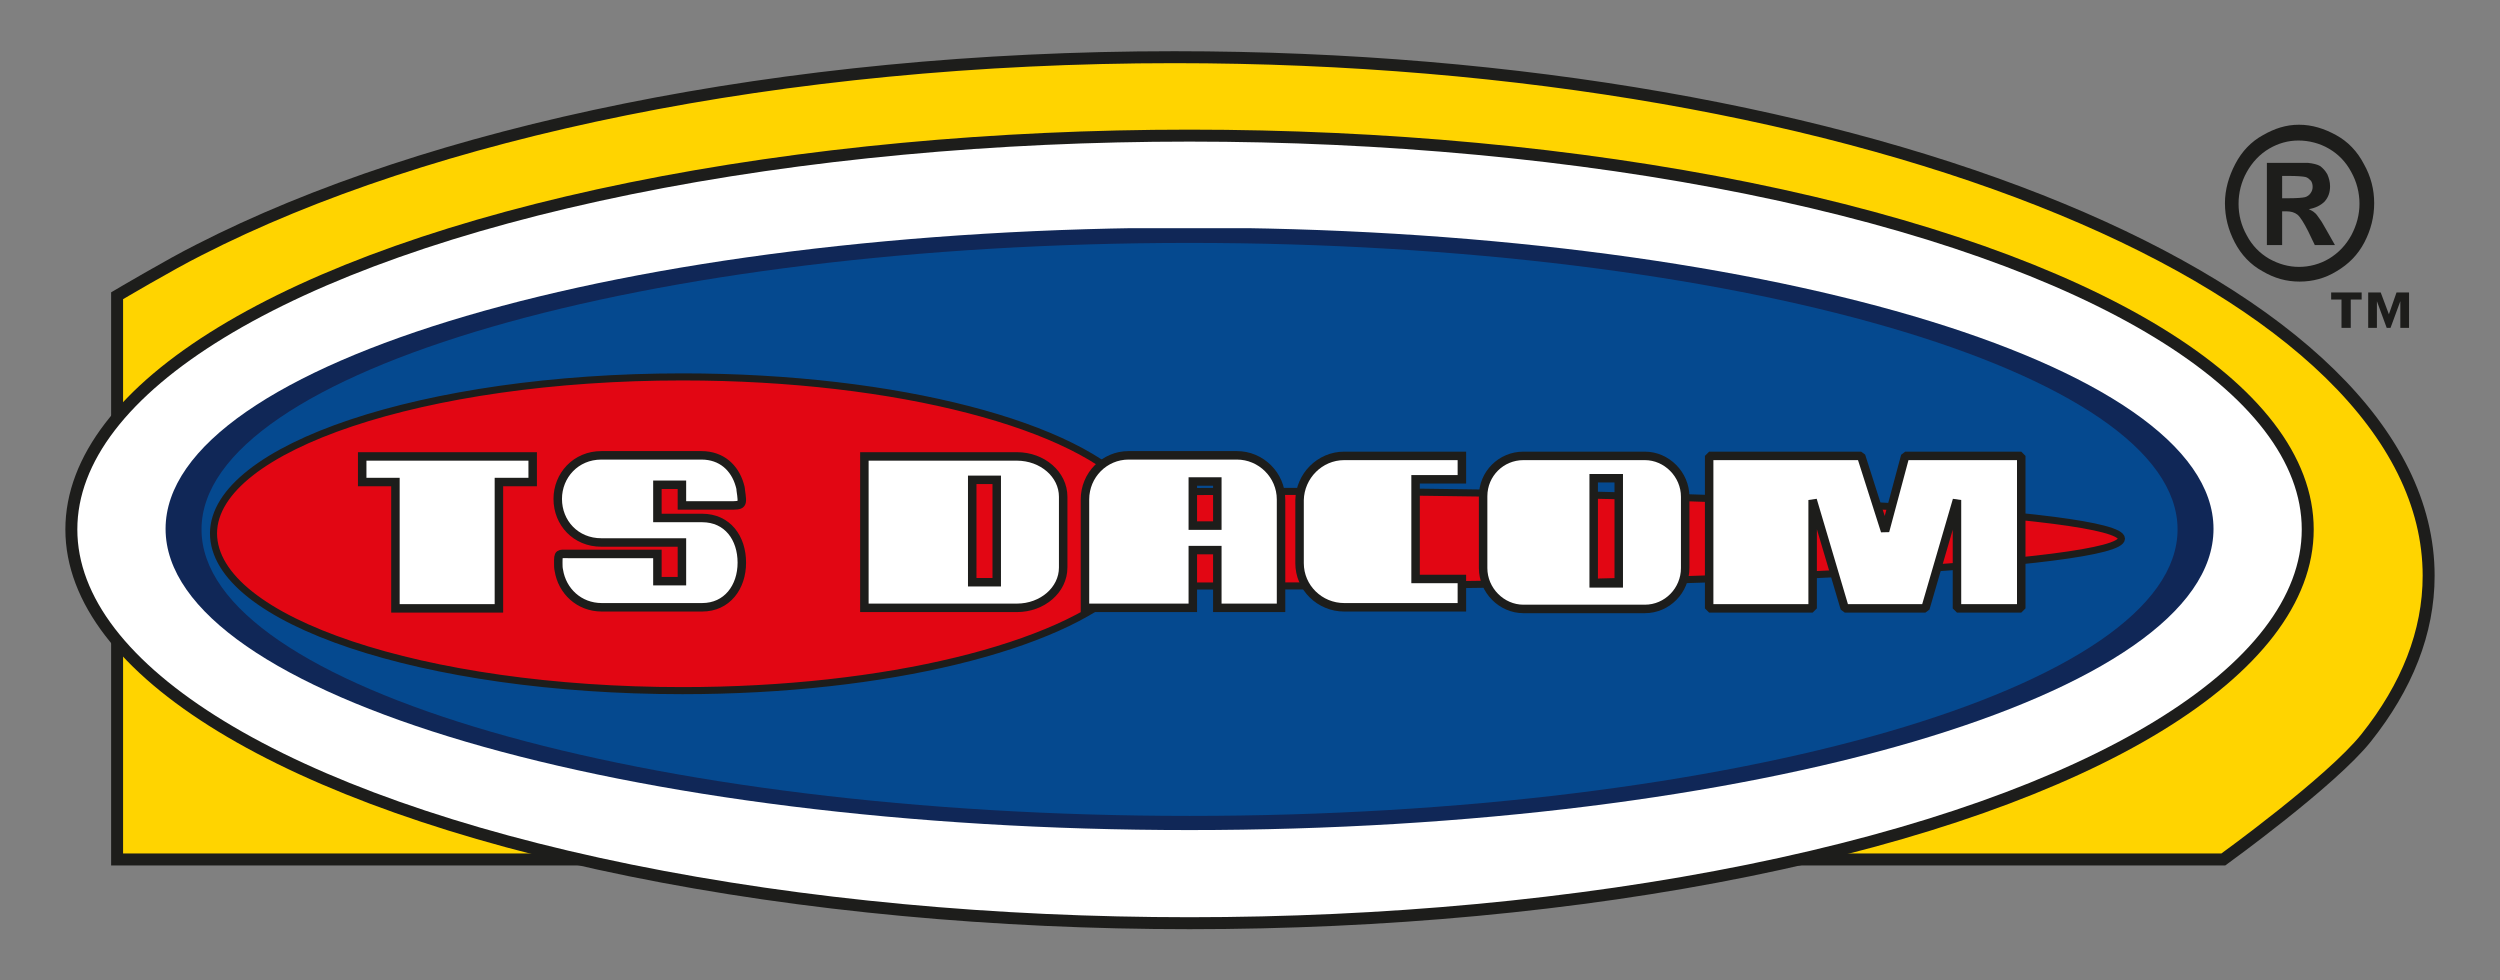 <?xml version="1.0" encoding="utf-8"?>
<!-- Generator: Adobe Illustrator 27.2.0, SVG Export Plug-In . SVG Version: 6.00 Build 0)  -->
<svg version="1.1" id="Livello_1" xmlns="http://www.w3.org/2000/svg" xmlns:xlink="http://www.w3.org/1999/xlink" x="0px" y="0px"
	 viewBox="0 0 459 180" style="enable-background:new 0 0 459 180;" xml:space="preserve">
<rect x="0" y="0" width="459" height="180" fill="#808080" stroke="none"/>
<style type="text/css">
	.st0{fill:#FFD400;}
	.st1{fill:none;stroke:#1D1D1B;stroke-width:2.196;}
	.st2{fill:#FFFFFF;}
	
		.st3{clip-path:url(#SVGID_00000110446455571926109840000007219500344738380199_);fill-rule:evenodd;clip-rule:evenodd;fill:#102757;}
	
		.st4{clip-path:url(#SVGID_00000110446455571926109840000007219500344738380199_);fill-rule:evenodd;clip-rule:evenodd;fill:#05498F;}
	
		.st5{clip-path:url(#SVGID_00000110446455571926109840000007219500344738380199_);fill-rule:evenodd;clip-rule:evenodd;fill:#E20613;}
	
		.st6{clip-path:url(#SVGID_00000110446455571926109840000007219500344738380199_);fill:none;stroke:#1D1D1B;stroke-width:1.299;stroke-miterlimit:22.926;}
	
		.st7{clip-path:url(#SVGID_00000110446455571926109840000007219500344738380199_);fill-rule:evenodd;clip-rule:evenodd;fill:#FFFFFF;}
	
		.st8{clip-path:url(#SVGID_00000110446455571926109840000007219500344738380199_);fill:none;stroke:#1D1D1B;stroke-width:1.558;stroke-miterlimit:22.926;}
	
		.st9{clip-path:url(#SVGID_00000110446455571926109840000007219500344738380199_);fill:none;stroke:#1D1D1B;stroke-width:1.558;stroke-linejoin:bevel;stroke-miterlimit:22.926;}
	.st10{fill:#1D1D1B;}
</style>
<g>
	<g>
		<path class="st0" d="M21.5,157.8V54.3c0,0,9.8-5.8,15-8.4c42.2-21.6,106.8-35.4,179.1-35.4c127.2,0,230.3,42.6,230.3,95.2
			c0,10.4-4,20.4-11.5,29.8c-6.4,8-26.2,22.3-26.2,22.3H21.5z"/>
		<path class="st1" d="M21.5,157.8V54.3c0,0,9.8-5.8,15-8.4c42.2-21.6,106.8-35.4,179.1-35.4c127.2,0,230.3,42.6,230.3,95.2
			c0,10.4-4,20.4-11.5,29.8c-6.4,8-26.2,22.3-26.2,22.3H21.5z"/>
		<path class="st2" d="M218.4,169.5c-113.4,0-205.3-32.4-205.3-72.3c0-40,91.9-72.3,205.3-72.3s205.3,32.4,205.3,72.3
			C423.7,137.1,331.8,169.5,218.4,169.5"/>
	</g>
	<g>
		<defs>
			<path id="SVGID_1_" d="M85.9,41.9C62.2,49,43,57.9,30.4,68.1v58.1c12.7,10.2,31.8,19.1,55.6,26.2h265c23.8-7.1,42.9-16,55.6-26.2
				V68.1c-12.7-10.2-31.8-19.1-55.6-26.2H85.9z"/>
		</defs>
		<clipPath id="SVGID_00000002361809303330802390000017726741340846769342_">
			<use xlink:href="#SVGID_1_"  style="overflow:visible;"/>
		</clipPath>
		
			<path style="clip-path:url(#SVGID_00000002361809303330802390000017726741340846769342_);fill-rule:evenodd;clip-rule:evenodd;fill:#102757;" d="
			M218.4,152.4c103.6,0,188-24.8,188-55.3s-84.5-55.3-188-55.3s-188,24.8-188,55.3S114.8,152.4,218.4,152.4"/>
		
			<path style="clip-path:url(#SVGID_00000002361809303330802390000017726741340846769342_);fill-rule:evenodd;clip-rule:evenodd;fill:#05498F;" d="
			M218.4,149.8c99.9,0,181.4-23.6,181.4-52.6s-81.5-52.6-181.4-52.6S37,68.2,37,97.2S118.5,149.8,218.4,149.8"/>
		
			<path style="clip-path:url(#SVGID_00000002361809303330802390000017726741340846769342_);fill-rule:evenodd;clip-rule:evenodd;fill:#E20613;" d="
			M125.3,69.2c39.6,0,72.9,9,82.9,21.1c6.9,0,13.9-0.1,21.1-0.1c88.5,0,160.2,3.9,160.2,8.7c0,4.8-71.8,8.7-160.2,8.7
			c-7.7,0-15.4,0-22.8-0.1c-11.8,11.2-43.7,19.3-81.2,19.3c-47.5,0-86.1-12.9-86.1-28.9C39.3,82.2,77.8,69.2,125.3,69.2"/>
		
			<path style="clip-path:url(#SVGID_00000002361809303330802390000017726741340846769342_);fill:none;stroke:#1D1D1B;stroke-width:1.299;stroke-miterlimit:22.926;" d="
			M125.3,69.2c39.6,0,72.9,9,82.9,21.1c6.9,0,13.9-0.1,21.1-0.1c88.5,0,160.2,3.9,160.2,8.7c0,4.8-71.8,8.7-160.2,8.7
			c-7.7,0-15.4,0-22.8-0.1c-11.8,11.2-43.7,19.3-81.2,19.3c-47.5,0-86.1-12.9-86.1-28.9C39.3,82.2,77.8,69.2,125.3,69.2z"/>
		
			<polygon style="clip-path:url(#SVGID_00000002361809303330802390000017726741340846769342_);fill-rule:evenodd;clip-rule:evenodd;fill:#FFFFFF;" points="
			66.5,83.8 72.6,83.8 91.6,83.8 97.8,83.8 97.8,88.5 91.6,88.5 91.6,111.7 72.6,111.7 72.6,88.5 66.5,88.5 		"/>
		
			<polygon style="clip-path:url(#SVGID_00000002361809303330802390000017726741340846769342_);fill:none;stroke:#1D1D1B;stroke-width:1.558;stroke-miterlimit:22.926;" points="
			66.5,83.8 72.6,83.8 91.6,83.8 97.8,83.8 97.8,88.5 91.6,88.5 91.6,111.7 72.6,111.7 72.6,88.5 66.5,88.5 		"/>
		
			<path style="clip-path:url(#SVGID_00000002361809303330802390000017726741340846769342_);fill-rule:evenodd;clip-rule:evenodd;fill:#FFFFFF;" d="
			M120.8,95.1h8.1c4.7,0,7.3,3.7,7.3,8.2c0,4.5-2.7,8.2-7.3,8.2h-18.4c-4.2,0-7.3-3-7.9-6.8c-0.1-0.4-0.1-0.9-0.1-1.4
			c0-1.8,0.1-1.6,1.8-1.6h16.4v5h4.5v-7.1c-4.9,0-9.9,0-14.8,0c-4.7,0-8-3.6-8-8c0-4.3,3.3-8,8-8h18.4c3.7,0,6.1,2.3,7,5.4
			c0.1,0.3,0.2,0.7,0.2,1c0.4,2.8,0.4,2.8-2.1,2.8h-8.7V89h-4.5v3.8V95.1z"/>
		
			<path style="clip-path:url(#SVGID_00000002361809303330802390000017726741340846769342_);fill:none;stroke:#1D1D1B;stroke-width:1.558;stroke-miterlimit:22.926;" d="
			M120.8,95.1h8.1c4.7,0,7.3,3.7,7.3,8.2c0,4.5-2.7,8.2-7.3,8.2h-18.4c-4.2,0-7.3-3-7.9-6.8c-0.1-0.4-0.1-0.9-0.1-1.4
			c0-1.8,0.1-1.6,1.8-1.6h16.4v5h4.5v-7.1c-4.9,0-9.9,0-14.8,0c-4.7,0-8-3.6-8-8c0-4.3,3.3-8,8-8h18.4c3.7,0,6.1,2.3,7,5.4
			c0.1,0.3,0.2,0.7,0.2,1c0.4,2.8,0.4,2.8-2.1,2.8h-8.7V89h-4.5v3.8V95.1z"/>
		
			<path style="clip-path:url(#SVGID_00000002361809303330802390000017726741340846769342_);fill-rule:evenodd;clip-rule:evenodd;fill:#FFFFFF;" d="
			M158.7,83.8h28c4.7,0,8.5,3.3,8.5,7.4v13c0,4.1-3.8,7.4-8.5,7.4h-28V83.8z M178.5,106.9h4.5V88.1h-4.5V106.9z"/>
		
			<path style="clip-path:url(#SVGID_00000002361809303330802390000017726741340846769342_);fill:none;stroke:#1D1D1B;stroke-width:1.558;stroke-miterlimit:22.926;" d="
			M158.7,83.8h28c4.7,0,8.5,3.3,8.5,7.4v13c0,4.1-3.8,7.4-8.5,7.4h-28V83.8z M178.5,106.9h4.5V88.1h-4.5V106.9z"/>
		
			<path style="clip-path:url(#SVGID_00000002361809303330802390000017726741340846769342_);fill-rule:evenodd;clip-rule:evenodd;fill:#FFFFFF;" d="
			M207.2,83.6h19.9c4.4,0,8.1,3.6,8.1,8.1v19.9h-11.7V101H219v10.6h-19.8l0-19.9C199.2,87.2,202.8,83.6,207.2,83.6 M219,96.5h4.5
			v-8.1H219V96.5z"/>
		
			<path style="clip-path:url(#SVGID_00000002361809303330802390000017726741340846769342_);fill:none;stroke:#1D1D1B;stroke-width:1.558;stroke-miterlimit:22.926;" d="
			M207.2,83.6h19.9c4.4,0,8.1,3.6,8.1,8.1v19.9h-11.7V101H219v10.6h-19.8l0-19.9C199.2,87.2,202.8,83.6,207.2,83.6z M219,96.5h4.5
			v-8.1H219V96.5z"/>
		
			<path style="clip-path:url(#SVGID_00000002361809303330802390000017726741340846769342_);fill-rule:evenodd;clip-rule:evenodd;fill:#FFFFFF;" d="
			M246.8,83.7h21.6V88h-8.5v18.3h8.5v5.2l-21.6,0c-4.5,0-8.2-3.6-8.2-8.1V91.8C238.7,87.4,242.3,83.7,246.8,83.7"/>
		
			<path style="clip-path:url(#SVGID_00000002361809303330802390000017726741340846769342_);fill:none;stroke:#1D1D1B;stroke-width:1.558;stroke-miterlimit:22.926;" d="
			M246.8,83.7h21.6V88h-8.5v18.3h8.5v5.2l-21.6,0c-4.5,0-8.2-3.6-8.2-8.1V91.8C238.7,87.4,242.3,83.7,246.8,83.7z"/>
		
			<path style="clip-path:url(#SVGID_00000002361809303330802390000017726741340846769342_);fill-rule:evenodd;clip-rule:evenodd;fill:#FFFFFF;" d="
			M279.7,83.7H302c4,0,7.4,3.4,7.4,7.5v13.1c0,4.1-3.3,7.5-7.4,7.5h-22.3c-4,0-7.4-3.4-7.4-7.5V91.1C272.3,87,275.6,83.7,279.7,83.7
			 M292.6,107.1h4.6V87.8h-4.6V107.1z"/>
		
			<path style="clip-path:url(#SVGID_00000002361809303330802390000017726741340846769342_);fill:none;stroke:#1D1D1B;stroke-width:1.558;stroke-miterlimit:22.926;" d="
			M279.7,83.7H302c4,0,7.4,3.4,7.4,7.5v13.1c0,4.1-3.3,7.5-7.4,7.5h-22.3c-4,0-7.4-3.4-7.4-7.5V91.1C272.3,87,275.6,83.7,279.7,83.7
			z M292.6,107.1h4.6V87.8h-4.6V107.1z"/>
		
			<polygon style="clip-path:url(#SVGID_00000002361809303330802390000017726741340846769342_);fill-rule:evenodd;clip-rule:evenodd;fill:#FFFFFF;" points="
			313.8,83.7 341.7,83.7 346.1,97.5 349.8,83.7 371.1,83.7 371.1,111.7 359.3,111.7 359.3,91.8 353.5,111.7 338.7,111.7 332.8,91.8 
			332.8,111.7 313.8,111.7 		"/>
		
			<polygon style="clip-path:url(#SVGID_00000002361809303330802390000017726741340846769342_);fill:none;stroke:#1D1D1B;stroke-width:1.558;stroke-linejoin:bevel;stroke-miterlimit:22.926;" points="
			313.8,83.7 341.7,83.7 346.1,97.5 349.8,83.7 371.1,83.7 371.1,111.7 359.3,111.7 359.3,91.8 353.5,111.7 338.7,111.7 332.8,91.8 
			332.8,111.7 313.8,111.7 		"/>
	</g>
	<g>
		<ellipse class="st1" cx="218.4" cy="97.2" rx="205.3" ry="72.3"/>
		<path class="st10" d="M419,32.3h1.2c1.6,0,2.7,0.1,3.1,0.2c0.4,0.1,0.7,0.4,1,0.7c0.2,0.3,0.3,0.7,0.3,1.1c0,0.4-0.1,0.8-0.4,1.2
			c-0.2,0.3-0.6,0.6-1,0.7c-0.4,0.1-1.4,0.2-3.1,0.2H419V32.3z M419,45v-6.2h0.8c0.8,0,1.5,0.2,2,0.6c0.5,0.4,1.2,1.5,2,3.1L425,45
			h3.7L427,42c-0.6-1.1-1-1.7-1.1-1.8c-0.4-0.6-0.7-1-1-1.2c-0.2-0.2-0.6-0.4-1-0.6c1.2-0.2,2.2-0.7,2.9-1.4c0.7-0.8,1-1.7,1-2.8
			c0-0.8-0.2-1.5-0.5-2.2c-0.4-0.7-0.8-1.1-1.3-1.5c-0.5-0.3-1.3-0.5-2.3-0.6c-0.3,0-1.9,0-4.6,0h-2.9V45H419z M427.6,27.3
			c1.7,1,3.1,2.4,4.1,4.3c1,1.8,1.5,3.8,1.5,5.8c0,2-0.5,3.9-1.5,5.8c-1,1.8-2.3,3.2-4.1,4.3c-1.7,1-3.6,1.5-5.5,1.5
			c-1.9,0-3.7-0.5-5.5-1.5c-1.7-1-3.1-2.4-4.1-4.3c-1-1.8-1.5-3.7-1.5-5.8c0-2,0.5-4,1.5-5.8c1-1.8,2.4-3.3,4.1-4.3
			c1.7-1,3.5-1.5,5.4-1.5S425.9,26.3,427.6,27.3 M415.5,24.8c-2.2,1.2-3.9,3-5.1,5.3c-1.2,2.3-1.9,4.7-1.9,7.2
			c0,2.5,0.6,4.9,1.8,7.2c1.2,2.3,2.9,4.1,5.1,5.3c2.2,1.3,4.4,1.9,6.8,1.9c2.4,0,4.7-0.6,6.8-1.9c2.2-1.3,3.9-3,5.1-5.3
			c1.2-2.3,1.8-4.7,1.8-7.2c0-2.5-0.6-4.9-1.9-7.2c-1.2-2.3-2.9-4.1-5.1-5.3c-2.2-1.2-4.4-1.9-6.8-1.9S417.6,23.6,415.5,24.8"/>
	</g>
	<path class="st10" d="M427.9,55h2v5.2h1.7V55h2v-1.3h-5.6V55z M434.8,60.2h1.6v-4.9l1.8,4.9h0.7l1.8-4.9v4.9h1.6v-6.5H440l-1.4,4
		l-1.5-4h-2.3V60.2z"/>
</g>
</svg>
